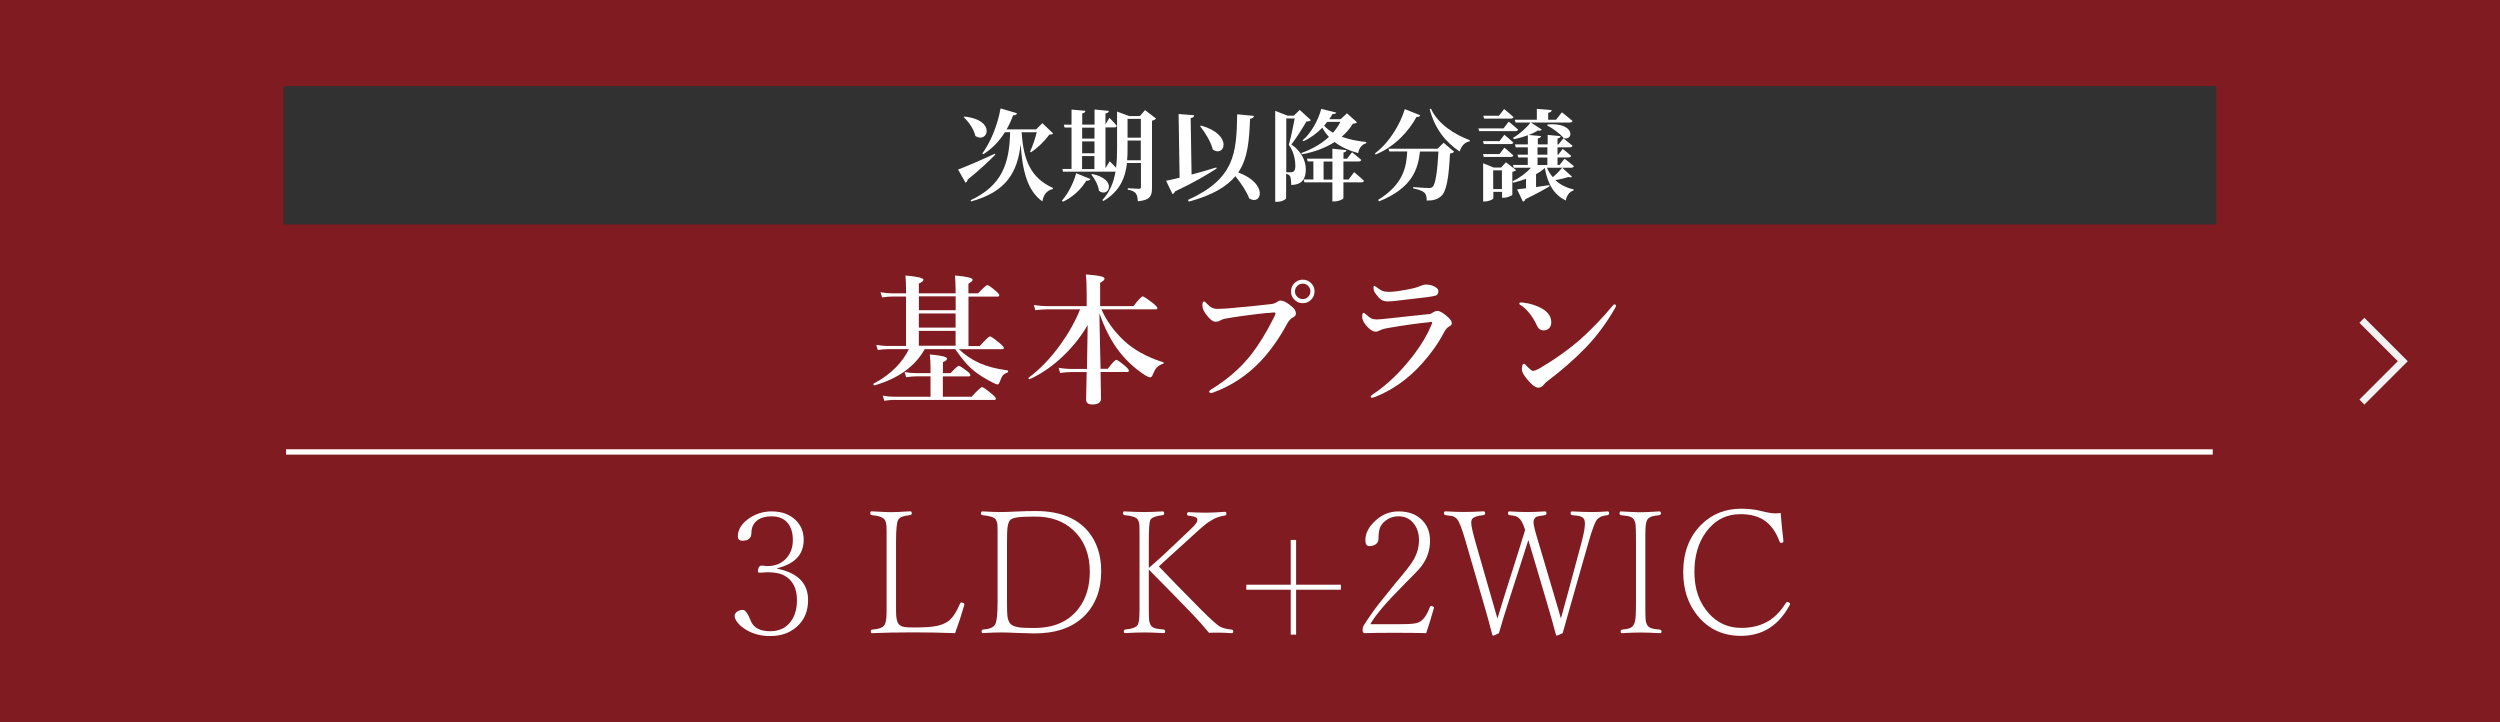<?xml version="1.0" encoding="UTF-8"?>
<svg xmlns="http://www.w3.org/2000/svg" viewBox="0 0 353 102">
  <defs>
    <style>
      .cls-1 {
        fill: #313132;
      }

      .cls-2 {
        fill: #fff;
      }

      .cls-3 {
        fill: #f2f2f2;
      }

      .cls-4 {
        fill: #801c21;
      }
    </style>
  </defs>
  <g id="b">
    <rect class="cls-4" width="353" height="102"/>
    <g>
      <path class="cls-2" d="M135.37,49.28c.85.83,1.84,1.5,2.96,2,1.06.47,2.37.81,3.94,1.02.05,0,.08.06.08.14s-.03.13-.08.15c-.33.13-.56.27-.68.43-.12.15-.25.42-.39.81-.11.31-.23.46-.34.46-.09,0-.28-.07-.58-.22-1.05-.52-1.93-1.06-2.63-1.61-.89-.68-1.81-1.74-2.77-3.16h-4.31c-1.37,2.44-3.73,4.14-7.09,5.12-.04,0-.08-.02-.12-.07-.03-.04-.05-.08-.05-.12,0-.03.01-.04.03-.06,1.22-.63,2.29-1.41,3.2-2.34.77-.8,1.37-1.65,1.79-2.53h-2.96c-.39,0-.87.04-1.43.12l-.21-.73c.55.1,1.07.16,1.54.16h2.66v-6.98h-1.94c-.38,0-.86.04-1.44.12l-.22-.73c.57.1,1.11.16,1.6.16h2v-.56c0-.77-.03-1.43-.08-1.96,1.69.15,2.54.35,2.54.6,0,.16-.21.34-.65.54v1.38h5.19v-.58c0-.47-.03-1.12-.08-1.94,1.66.14,2.49.35,2.49.6,0,.15-.2.34-.6.56v1.36h1.36c.73-.77,1.17-1.16,1.32-1.16s.54.27,1.18.82c.33.27.5.48.5.61s-.09.19-.25.19h-4.1v6.98h1.6c.8-.9,1.28-1.36,1.44-1.36.14,0,.6.32,1.37.96.38.31.58.53.58.66s-.09.19-.26.19h-6.09l-.02-.03ZM133.13,53.14v2.88h4.06c.83-.9,1.32-1.36,1.48-1.36.14,0,.6.32,1.37.96.38.31.58.53.58.66s-.09.19-.26.19h-14.2c-.35,0-.78.04-1.3.12l-.21-.73c.51.1,1,.16,1.46.16h5.28v-2.88h-1.98c-.39,0-.88.04-1.46.12l-.22-.73c.57.1,1.1.16,1.58.16h2.08v-.82c0-.48-.03-1.09-.1-1.82,1.62.14,2.43.34,2.43.58,0,.18-.19.35-.58.5v1.56h1.08c.62-.69,1.02-1.03,1.17-1.03.13,0,.52.25,1.16.74.31.24.46.43.46.56s-.09.19-.25.19h-3.63ZM129.75,43.8h5.19v-1.96h-5.19v1.96ZM134.93,44.26h-5.19v2h5.19v-2ZM134.93,46.72h-5.19v2.1h5.19v-2.1Z"/>
      <path class="cls-2" d="M153.57,45.92c-1.04,1.78-2.36,3.39-3.95,4.81-1.37,1.22-2.78,2.16-4.23,2.81h-.03c-.09,0-.14-.05-.14-.15,0-.03,0-.04.03-.06,1.62-1.22,3.12-2.78,4.48-4.67,1.16-1.61,2.09-3.27,2.78-4.98h-4.6c-.46,0-1.04.04-1.72.12l-.21-.73c.67.1,1.3.16,1.9.16h5.56v-1.7c0-1.17-.04-2.1-.12-2.78,1.07.08,1.79.18,2.16.27.32.08.48.19.48.33,0,.17-.21.36-.62.58v3.3h4.7c.71-.92,1.15-1.38,1.32-1.38.13,0,.61.32,1.45.96.41.34.62.57.62.68,0,.13-.09.19-.25.19h-7.65c.66,1.54,1.69,2.99,3.1,4.35,1.4,1.33,3.27,2.38,5.62,3.12.05.02.08.05.08.1s-.03.08-.08.1c-.4.13-.71.32-.93.56-.19.21-.37.54-.55.99-.09.25-.21.38-.36.38-.18,0-.49-.14-.91-.42-1.56-1.05-2.86-2.32-3.9-3.82-.93-1.33-1.71-2.93-2.36-4.81,0,.42.02,1.24.04,2.46.05,2.79.09,4.58.12,5.38h1.02c.64-.84,1.04-1.26,1.22-1.26.12,0,.54.29,1.24.88.35.31.52.52.52.65s-.09.19-.26.19h-3.74c.04,1.86.06,3.12.06,3.76,0,.55-.41.82-1.22.82-.59,0-.88-.23-.88-.68,0-.16,0-.66.03-1.5.02-1.14.04-1.94.05-2.39h-2.27c-.38,0-.88.04-1.48.12l-.21-.73c.57.1,1.09.16,1.58.16h2.42c.06-3.43.1-5.49.1-6.18h0Z"/>
      <path class="cls-2" d="M179.03,44.17c-2.71.3-4.75.58-6.11.84-.25.05-.49.15-.7.28-.15.09-.35.14-.59.14-.34,0-.74-.29-1.19-.86-.44-.54-.66-1.01-.66-1.41s.07-.6.23-.6c.06,0,.18.08.33.24.3.33.56.54.78.65.21.1.47.16.77.16h.2c.64-.02,1.13-.04,1.48-.08,2.76-.25,4.69-.44,5.78-.58.42-.04.72-.14.9-.27.21-.16.38-.24.53-.24.33-.02.76.17,1.3.58.38.29.62.52.74.71.1.16.16.35.16.57s-.14.38-.42.53c-.32.15-.6.47-.86.96-1.12,2.07-2.39,3.84-3.8,5.32-1.88,1.95-4.08,3.39-6.61,4.32-.12.04-.21.06-.29.06-.18,0-.26-.07-.26-.22,0-.07.11-.18.32-.31,2.26-1.38,4.15-3.03,5.66-4.96,1.07-1.39,2.11-3.09,3.12-5.1.18-.33.26-.55.26-.68,0-.06-.07-.1-.21-.1-.17,0-.45.03-.84.08h0l-.02-.03ZM183.95,39.49c.49,0,.9.18,1.23.54.29.31.43.69.43,1.12,0,.49-.18.9-.55,1.23-.31.29-.68.43-1.11.43-.49,0-.9-.18-1.23-.55-.29-.31-.43-.68-.43-1.11,0-.5.18-.91.55-1.24.31-.28.68-.42,1.11-.42ZM183.95,40.05c-.33,0-.6.12-.82.37-.19.21-.28.45-.28.73,0,.31.12.58.37.8.21.19.45.28.73.28.31,0,.58-.12.8-.36.19-.21.28-.45.28-.72,0-.32-.12-.59-.36-.82-.21-.19-.45-.28-.72-.28h0Z"/>
      <path class="cls-2" d="M194.46,45.1c.28,0,.88-.05,1.82-.16.4-.05,1.2-.14,2.38-.26,1.18-.12,2.18-.23,3.02-.32.22,0,.46-.1.7-.27.2-.12.39-.19.58-.19.36,0,.88.31,1.56.94.32.29.48.57.48.82,0,.17-.14.32-.42.46-.24.12-.48.41-.72.87-.79,1.51-1.83,2.97-3.12,4.4-1.9,2.11-4.09,3.66-6.55,4.65-.21.08-.37.12-.45.12-.13,0-.2-.06-.2-.19,0-.03.09-.13.28-.28,1.99-1.29,3.92-3.15,5.77-5.55,1.07-1.4,1.91-2.8,2.5-4.2.09-.22.14-.36.14-.42,0-.04-.05-.06-.14-.06s-.19,0-.32.04c-1.49.14-3.4.4-5.71.8-.59.1-.99.22-1.2.34-.24.13-.46.19-.65.19-.31,0-.67-.21-1.09-.63-.52-.54-.78-1.03-.78-1.47,0-.37.06-.56.2-.56.05,0,.15.06.3.19.34.31.6.51.78.6.21.1.49.15.84.15h0ZM196.16,41.21c.21,0,.58-.02,1.08-.08.84-.12,1.65-.27,2.44-.45.16-.04.46-.14.9-.31.29-.12.55-.19.78-.19.47,0,.89.11,1.26.32.32.18.48.38.48.58,0,.37-.13.59-.4.66-.25.07-.65.15-1.22.22-.42.06-1.94.24-4.58.54-.4.04-.72.06-.96.06-.38,0-.7-.09-.96-.28-.23-.16-.48-.44-.76-.84-.19-.25-.28-.53-.28-.85,0-.15.04-.23.12-.23.03,0,.11.05.23.14.41.31.73.51.96.59.21.08.52.12.92.12h0Z"/>
      <path class="cls-2" d="M214.67,43.08c-.09-.05-.14-.12-.14-.21,0-.1.06-.16.2-.16.12,0,.25,0,.38.02.94.12,1.79.38,2.55.8.92.5,1.38,1.17,1.38,2,0,.36-.12.65-.35.86-.2.18-.45.26-.73.26-.45,0-.77-.25-.98-.74-.2-.46-.48-.94-.84-1.44-.49-.66-.98-1.13-1.46-1.41h0v.02ZM216.44,52.37c.21,0,.55-.13,1.02-.4,2.07-1.22,3.92-2.53,5.55-3.93,1.73-1.55,3.3-3.18,4.7-4.88.1-.12.18-.18.25-.18.14,0,.21.06.21.18,0,.09-.04.21-.12.34-1.2,2.1-2.59,3.97-4.16,5.6-1.63,1.67-3.41,3.23-5.34,4.68-.2.14-.38.3-.52.48-.24.32-.51.48-.8.48-.35,0-.75-.25-1.22-.76-.75-.79-1.12-1.41-1.12-1.85,0-.51.11-.76.32-.76.06,0,.16.09.31.26.48.49.78.74.93.74h-.01Z"/>
    </g>
    <rect class="cls-2" x="40.39" y="63.44" width="272.05" height=".75"/>
    <polygon class="cls-3" points="333.85 57.13 333.15 56.42 338.57 51 333.15 45.58 333.85 44.87 339.98 51 333.85 57.13"/>
    <rect class="cls-1" x="40.04" y="12.16" width="272.91" height="19.53"/>
  </g>
  <g id="_レイヤー_2" data-name="レイヤー_2">
    <g>
      <path class="cls-2" d="M109.75,80.23v.07c2.9.59,4.35,2.06,4.35,4.43,0,1.62-.56,2.9-1.68,3.84-.97.83-2.19,1.24-3.68,1.24-1.31,0-2.46-.31-3.43-.91-.49-.29-.89-.63-1.19-1.03-.26-.34-.39-.63-.39-.89s.13-.47.39-.64c.23-.15.49-.22.79-.22.34,0,.71.55,1.14,1.64.41.91,1.31,1.37,2.71,1.37,1.24,0,2.2-.45,2.88-1.35.59-.77.89-1.79.89-3.05,0-1.68-.62-2.85-1.85-3.5-.56-.29-1.35-.43-2.38-.43l-1.03.07c-.17,0-.26-.08-.26-.25,0-.07.01-.16.04-.26.09-.34.25-.5.46-.5l.87.07c1.12,0,2.02-.38,2.69-1.15.59-.67.88-1.52.88-2.53,0-1.12-.3-1.98-.89-2.58-.52-.51-1.23-.76-2.11-.76-1.21,0-2.05.37-2.52,1.1-.22.34-.33.76-.33,1.25-.02.73-.43,1.09-1.21,1.09h-.14c-.38-.03-.57-.24-.57-.63.02-.98.57-1.84,1.65-2.57.94-.62,1.98-.94,3.12-.94,1.43,0,2.57.42,3.42,1.25.74.73,1.11,1.65,1.11,2.75,0,2.08-1.24,3.41-3.71,4.01h0Z"/>
      <path class="cls-2" d="M134.85,89.4c-1.8-.07-3.77-.11-5.93-.11s-4.07.04-5.77.11c-.12,0-.19-.08-.19-.23,0-.18.06-.27.19-.27.95-.07,1.54-.29,1.75-.67.15-.25.24-.68.27-1.28.02-.27.02-.92.02-1.97v-8.47c0-1.27,0-2.01-.02-2.24-.03-.34-.1-.61-.21-.81-.2-.39-.83-.63-1.89-.73-.12-.02-.19-.11-.19-.27,0-.17.06-.26.19-.26,1.41.08,2.31.12,2.72.12.52,0,1.43-.04,2.72-.12.16,0,.23.09.23.26,0,.16-.08.25-.23.27-.53.07-.89.14-1.08.21-.3.1-.5.27-.62.49-.19.34-.29,1.37-.29,3.07v8.47c0,1.02,0,1.65.02,1.89.04.53.13.91.27,1.14.18.31.51.49,1,.55.21.03.67.05,1.37.05,1.44,0,2.52-.08,3.25-.25.49-.12.95-.31,1.37-.57.62-.41,1.21-1.26,1.77-2.57.05-.1.12-.15.19-.15.04,0,.09.01.15.04.17.05.26.12.26.21,0,.03,0,.07-.01.11-.37,1.29-.8,2.62-1.3,3.98h0Z"/>
      <path class="cls-2" d="M146.27,72.16c3.3,0,5.75.96,7.37,2.87,1.23,1.48,1.85,3.35,1.85,5.62,0,2.67-.82,4.8-2.45,6.39-1.66,1.6-3.98,2.4-6.96,2.4-.12,0-.95-.02-2.5-.07-.06,0-.48-.02-1.24-.05-.42-.02-.76-.02-1.02-.02-.62,0-1.46.03-2.51.09-.14,0-.21-.08-.21-.23s.07-.25.21-.27c.89-.06,1.45-.29,1.69-.69.24-.4.36-1.47.36-3.22v-8.47c0-1.34,0-2.12-.02-2.34-.02-.31-.1-.57-.22-.78-.17-.33-.8-.54-1.9-.65-.14-.02-.21-.1-.21-.27s.08-.26.23-.26c1.11.06,1.94.09,2.48.09.61,0,1.35-.02,2.23-.07,1.05-.05,1.98-.07,2.81-.07ZM142.19,76.51v8.47c0,1.04.02,1.69.05,1.94.05.46.17.82.36,1.08.24.32.73.52,1.46.61.36.04,1.02.06,1.97.06,2.78,0,4.87-.91,6.26-2.74,1.06-1.39,1.59-3.12,1.59-5.2,0-2.43-.76-4.37-2.27-5.81-1.38-1.32-3.19-1.98-5.41-1.98-1.24,0-2.11.04-2.6.12-.55.09-.9.24-1.04.46-.17.25-.28.66-.33,1.23-.02.32-.04.91-.04,1.77h0Z"/>
      <path class="cls-2" d="M162.21,80.4v4.58c0,1.38.01,2.22.04,2.52.03.31.11.56.23.77.13.23.4.4.79.49.19.04.54.08,1.04.13.14.02.21.11.21.27s-.07.23-.21.23c-1.21-.06-2.12-.09-2.72-.09-.69,0-1.59.03-2.7.09-.14,0-.21-.08-.21-.23s.07-.25.21-.27c.96-.09,1.55-.32,1.76-.67.13-.25.21-.68.23-1.28.02-.27.02-.92.02-1.97v-8.47c0-1.34,0-2.12-.02-2.34-.02-.3-.1-.56-.22-.78-.19-.34-.82-.55-1.9-.65-.12-.02-.19-.12-.19-.29,0-.16.06-.23.19-.23,1.16.06,2.1.09,2.81.09.66,0,1.52-.03,2.6-.09.14,0,.21.09.21.26,0,.16-.07.25-.21.27-.95.1-1.52.32-1.73.65-.16.28-.23,1.32-.23,3.13v3.67c.46-.38,1.21-1.04,2.24-1.99l2.59-2.45c.9-.84,1.44-1.37,1.62-1.57.27-.31.41-.57.41-.77,0-.05,0-.09-.01-.13-.05-.24-.46-.4-1.23-.46-.16-.02-.23-.1-.23-.23,0-.18.08-.27.23-.27.08,0,.52.02,1.32.05.44.02.82.02,1.15.02.73,0,1.62-.04,2.65-.12.14,0,.21.08.21.25s-.07.26-.21.28c-.73.09-1.4.33-1.99.73-.36.19-.8.52-1.34,1-.16.14-.45.4-.87.78-.34.31-.61.57-.83.76l-2.27,2.06c-.3.28-.73.66-1.27,1.15-.34.32-.59.56-.75.7,1.56,1.64,3.57,3.69,6.02,6.16,1.3,1.3,2.16,2.07,2.59,2.33.41.22.96.36,1.66.43.16.02.23.11.23.27s-.08.23-.25.23c-.75-.05-1.33-.07-1.75-.07-.61,0-1.08,0-1.42.02-.81-.98-1.56-1.82-2.25-2.54-1.41-1.47-3.5-3.61-6.27-6.41h0Z"/>
      <path class="cls-2" d="M182.25,76.24h.76v6.32h6.32v.71h-6.32v6.34h-.76v-6.34h-6.27v-.71h6.27v-6.32Z"/>
      <path class="cls-2" d="M201.4,89.4c-1.02-.03-2.52-.05-4.49-.05-1.82,0-3.23.02-4.22.05-.2,0-.29-.14-.29-.43,0-.25.05-.47.16-.66.69-1.09,1.41-2.11,2.16-3.08.34-.44,1.12-1.41,2.35-2.92,1.34-1.57,2.2-2.67,2.55-3.31.49-.86.74-1.77.74-2.72,0-1.02-.28-1.84-.84-2.48-.52-.6-1.21-.9-2.06-.9-.63,0-1.2.17-1.69.52-.36.25-.64.55-.83.9-.2.39-.3.98-.3,1.78,0,.35-.16.62-.47.81-.23.13-.5.2-.81.2-.38,0-.57-.28-.57-.84,0-.97.48-1.9,1.45-2.78.93-.85,2-1.28,3.22-1.28,1.48,0,2.62.44,3.43,1.32.69.74,1.03,1.68,1.03,2.82,0,1.34-.41,2.55-1.23,3.62-.28.37-1.16,1.29-2.64,2.77-2.37,2.38-3.89,4.18-4.56,5.4h4.03c1.11,0,1.88-.04,2.3-.12.33-.06.6-.18.83-.34.49-.38.91-1.02,1.24-1.94.03-.12.1-.18.2-.18.04,0,.09.01.16.04.16.05.23.11.23.19,0,.02,0,.06-.02.09-.36,1.28-.72,2.45-1.08,3.52h0Z"/>
      <path class="cls-2" d="M220.39,87.36c.33-1.18.65-2.34.96-3.48l1.97-7.32c.31-1.18.47-2.05.47-2.61,0-.27-.04-.48-.1-.61-.12-.23-.34-.38-.68-.47-.19-.05-.53-.09-1.03-.13-.14-.02-.21-.11-.21-.27,0-.17.07-.26.21-.26,1.13.06,2.07.09,2.81.09s1.5-.03,2.21-.09c.14,0,.21.09.21.26,0,.16-.08.25-.23.27-.42.06-.73.12-.91.2s-.37.22-.57.42c-.3.38-.7,1.44-1.2,3.2l-2.45,8.59c-.67,2.33-1.07,3.75-1.2,4.25-.5.24-.78.36-.84.36-.05,0-.09-.06-.12-.16-.38-1.44-.81-2.98-1.3-4.62l-1.92-6.48c-.36-1.23-.58-1.98-.67-2.24-.07.2-.34,1.06-.82,2.57l-2.04,6.34c-.44,1.34-.87,2.75-1.29,4.23-.48.24-.75.36-.8.36-.07,0-.12-.05-.14-.14-.4-1.55-.82-3.09-1.28-4.64l-2.45-8.43c-.53-1.86-.95-2.96-1.27-3.29-.2-.2-.43-.34-.71-.4-.1-.02-.4-.07-.9-.13-.14-.02-.21-.11-.21-.27,0-.17.07-.26.21-.26,1.11.06,1.95.09,2.53.09.84,0,1.79-.03,2.84-.09.16,0,.23.09.23.26,0,.16-.08.25-.23.27-.96.1-1.52.32-1.66.65-.05.12-.07.28-.07.46,0,.39.2,1.3.6,2.72l2.09,7.28c.63,2.19.97,3.36,1.01,3.5l1.03-3.36,1.8-5.67c.08-.25.29-.92.62-2,.18-.59.33-1.09.46-1.48-.24-.73-.47-1.23-.69-1.49-.21-.23-.43-.38-.67-.46-.17-.06-.46-.1-.85-.14-.14-.02-.21-.11-.21-.27,0-.17.07-.26.21-.26,1.07.06,1.9.09,2.5.09.63,0,1.47-.03,2.51-.09.14,0,.21.09.21.26s-.07.25-.21.27c-.65.09-1.04.16-1.18.22s-.26.19-.36.38c-.05.12-.08.27-.08.44,0,.33.23,1.25.69,2.75l2.16,7.3c.54,1.8.88,2.97,1.03,3.53h0Z"/>
      <path class="cls-2" d="M229.03,88.9c.5-.05.84-.11,1.02-.18.28-.09.48-.25.61-.47.16-.26.27-.69.3-1.29.02-.34.04-1,.04-1.98v-8.5c0-1.28-.02-2.06-.05-2.34-.03-.29-.11-.55-.25-.78-.14-.23-.4-.39-.79-.48-.12-.02-.47-.07-1.04-.14-.12-.02-.19-.11-.19-.27,0-.17.06-.26.19-.26,1.33.08,2.24.12,2.74.12.57,0,1.46-.04,2.66-.12.16,0,.25.09.25.26,0,.16-.08.25-.23.27-.55.07-.89.13-1.03.18-.28.09-.5.24-.65.44-.15.25-.24.68-.27,1.29-.02.27-.02.88-.02,1.84v8.5c0,1.38.01,2.21.04,2.5.03.31.11.56.23.77.14.24.4.41.76.5.19.05.52.09,1.01.14.16.02.25.11.25.27s-.08.23-.23.23c-1.11-.06-2.02-.09-2.74-.09s-1.55.03-2.6.09c-.14,0-.21-.08-.21-.23s.07-.25.21-.27h0Z"/>
      <path class="cls-2" d="M251.43,72.44c.06.88.19,2.17.38,3.87,0,.04.01.08.01.12,0,.11-.07.18-.2.22-.05,0-.09.01-.13.01-.1,0-.18-.08-.23-.23-.5-1.31-1.17-2.26-2.02-2.87-.88-.64-2.04-.96-3.48-.96-2.02,0-3.65.85-4.88,2.54-1.09,1.5-1.63,3.38-1.63,5.62,0,2.41.69,4.37,2.06,5.88,1.22,1.34,2.73,2.02,4.55,2.02,1.58,0,2.91-.36,4.01-1.07.85-.56,1.61-1.36,2.27-2.41.07-.12.15-.19.23-.19.05,0,.12.02.2.06.12.06.19.14.19.22,0,.06-.03.14-.09.23-1.55,2.85-3.83,4.28-6.85,4.28-2.54,0-4.58-.95-6.13-2.85-1.34-1.65-2.02-3.69-2.02-6.13,0-2.8.85-5.04,2.57-6.74,1.5-1.48,3.37-2.23,5.61-2.23,1.02,0,1.95.1,2.79.32.9.23,1.58.34,2.04.34.24,0,.49-.02.75-.06h0Z"/>
    </g>
    <g>
      <path class="cls-2" d="M140.48,21.69l.07.13c-.8.81-2.07,2.05-3.91,3.53-.03.18-.14.38-.31.45l-1.05-1.86c.87-.31,3.08-1.26,5.2-2.24ZM137.72,19.19c-.21-.95-.94-1.99-1.65-2.65l.11-.08c4.61.49,3.25,3.91,1.54,2.73ZM143.61,16c-.07.17-.22.29-.56.28-.27.73-.57,1.39-.92,1.99h4.17l.88-.88,1.53,1.46c-.11.11-.27.14-.56.17-.59.84-1.64,1.88-2.59,2.49l-.11-.1c.36-.78.73-1.89.94-2.73h-2.13v.13h.01c.25,3.8,1.28,6.33,4.41,7.73l-.03.15c-.81.2-1.32.77-1.46,1.75-2.19-1.53-2.84-4.52-3.07-8.07-.46,3.94-2,6.7-6.99,8.07l-.08-.17c4.48-2.09,5.48-5.24,5.58-9.6h-.74c-.83,1.33-1.85,2.35-3.04,3.11l-.15-.11c1.12-1.51,2.14-3.89,2.58-6.36l2.34.69Z"/>
      <path class="cls-2" d="M153.97,25.27c-.07.17-.25.27-.58.24-.85,1.39-2.03,2.37-3.29,2.97l-.17-.14c.8-.88,1.6-2.34,2.03-3.88l2,.81ZM157.71,15.75l1.74.64h1.5l.73-.84,1.55,1.19c-.1.13-.29.24-.57.31v9.51c0,1.09-.24,1.7-2,1.86-.03-.5-.11-.9-.29-1.12-.21-.24-.49-.41-1.13-.52v-.2s1.3.08,1.57.08c.24,0,.29-.1.29-.29v-3.35h-1.97c-.22,2-.97,3.99-3.33,5.36l-.15-.13c1.09-1.18,1.61-2.54,1.86-4.01h-7.41l-.1-.39h1.3v-5.84h-.98l-.11-.41h1.09v-2.13l1.96.18c-.03.18-.13.31-.45.36v1.58h1.74v-2.13l2.02.2c-.03.18-.13.31-.48.36v1.54l.56-.92s.69.67,1.04,1.13c-.03.15-.15.22-.35.22h-1.25v5.76l.6-.98s.49.48.9.92c.11-.88.14-1.81.14-2.73v-5.25ZM152.8,19.57h1.74v-1.54h-1.74v1.54ZM152.8,21.64h1.74v-1.67h-1.74v1.67ZM154.53,23.87v-1.83h-1.74v1.83h1.74ZM155.18,26.95c-.1-.8-.6-1.71-1.08-2.3l.13-.08c3.64.76,2.31,3.43.95,2.38ZM159.21,19.85v1.13c0,.55-.01,1.09-.06,1.65h1.93v-2.79h-1.88ZM159.21,16.78v2.66h1.88v-2.66h-1.88Z"/>
      <path class="cls-2" d="M166.56,25.08l-.14-8.98,2.19.17c-.01.2-.1.35-.49.41l.13,7.97c1.12-.31,2.33-.64,3.5-1.01l.04.15c-1.3.85-3.15,1.95-5.88,3.24-.06.17-.2.32-.35.38l-.91-1.89c.46-.08,1.13-.24,1.92-.43ZM177.06,16.36c-.03.21-.2.38-.55.41-.13,3.04-.29,5.56-1.67,7.58,4.34,1.62,3.26,4.76,1.55,3.67-.38-1.02-1.18-2.19-1.96-3.14-1.23,1.48-3.24,2.68-6.56,3.59l-.13-.24c6.6-3,6.86-6.56,6.95-12.09l2.35.22ZM171.24,21.1c-.27-1.12-1.09-2.4-1.79-3.29l.14-.08c4.61,1.3,3.31,4.58,1.65,3.38Z"/>
      <path class="cls-2" d="M180.07,15.66l1.72.67h.9l.83-.81,1.57,1.44c-.11.14-.29.18-.63.2-.5.87-1.42,2.35-2.12,3.24,1.42.95,2.04,2.34,2.04,3.49,0,1.34-.5,2.19-2.06,2.23,0-.48-.06-1.06-.17-1.26-.1-.14-.28-.25-.55-.32v3.43c0,.13-.48.52-1.26.52h-.28v-12.82ZM181.61,24.32h.69c.13,0,.21-.01.31-.07.2-.13.29-.38.29-.81,0-.95-.24-2.06-.92-3,.27-.92.63-2.59.83-3.71h-1.19v7.59ZM188.68,15.89c-.06.15-.17.22-.53.2-.14.25-.29.5-.46.74h1.6l.9-.83,1.41,1.26c-.1.14-.24.18-.57.2-.42.69-.95,1.3-1.58,1.85,1.07.39,2.27.62,3.47.74v.17c-.62.17-1,.66-1.15,1.4-1.27-.36-2.41-.85-3.32-1.57-1.26.81-2.8,1.4-4.61,1.74l-.1-.18c1.54-.55,2.87-1.32,3.91-2.28-.36-.38-.67-.81-.94-1.3-.76.78-1.67,1.46-2.67,1.91l-.11-.13c1.19-1.01,2.2-2.8,2.63-4.44l2.13.53ZM190.12,21.21c-.03.14-.11.27-.42.32v.88h.5l.71-.91s.81.63,1.3,1.08c-.04.15-.18.22-.38.22h-2.14v2.55h.73l.78-1.04s.87.71,1.39,1.22c-.04.15-.18.22-.38.22h-2.52v2.24c0,.14-.69.45-1.27.45h-.29v-2.69h-3.94l-.11-.41h1.37v-2.55h-.8l-.11-.39h3.59v-1.4l1.99.2ZM186.89,25.36h1.25v-2.55h-1.25v2.55ZM186.96,17.75c.35.38.77.71,1.26.99.42-.48.77-.98,1.04-1.53h-1.86l-.43.53Z"/>
      <path class="cls-2" d="M200.54,16.27c-.07.15-.18.27-.53.24-1.06,1.95-2.97,4.15-5.77,5.31l-.11-.15c2.12-1.6,3.6-4.2,4.23-6.26l2.19.87ZM202.96,21.01l.88-.85,1.49,1.27c-.11.11-.28.21-.59.25-.17,3.45-.5,5.42-1.29,6.05-.49.42-1.07.6-2,.59.01-.48-.07-.88-.32-1.11-.28-.27-.9-.48-1.58-.6v-.2c.73.07,1.86.14,2.2.14.25,0,.38-.04.52-.15.43-.35.69-2.23.84-5h-2.61c-.27,2.47-1.08,5.14-5.77,7.03l-.15-.2c3.63-2.23,4.01-4.73,4.12-6.84h-2.52l-.13-.39h6.92ZM207.55,19.79l-.04.17c-.66.11-1.16.62-1.41,1.43-1.99-1.32-3.5-3.21-4.23-5.98l.18-.08c.97,2.2,3.38,3.68,5.5,4.47Z"/>
      <path class="cls-2" d="M212.3,18.13l.73-.95s.83.66,1.32,1.12c-.04.15-.18.22-.38.22h-5.11l-.11-.39h3.56ZM211.72,19.94l.7-.91s.78.64,1.26,1.09c-.03.15-.17.22-.36.22h-3.81l-.11-.41h2.33ZM211.72,21.76l.7-.91s.78.64,1.26,1.09c-.03.15-.17.22-.36.22h-3.81l-.11-.41h2.33ZM209.4,23.04l1.51.62h1.04l.69-.74,1.43,1.09c-.08.1-.27.21-.53.25v3.24c0,.11-.71.42-1.2.42h-.25v-.83h-1.23v.91c0,.13-.62.45-1.23.45h-.21v-5.41ZM211.65,16.35l.73-.95s.83.66,1.33,1.13c-.04.15-.18.22-.38.22h-3.78l-.11-.41h2.21ZM210.84,24.05v2.65h1.23v-2.65h-1.23ZM221.93,24.96c-.08.1-.25.11-.46.03-.41.14-1.13.32-1.86.45.7.64,1.58,1.09,2.58,1.3v.15c-.56.17-.97.67-1.11,1.43-1.69-.87-2.52-2.27-2.96-4.61-.34.34-.76.63-1.23.88v1.82l1.88-.27.03.17c-.71.42-1.81,1.04-3.4,1.81-.07.2-.21.32-.36.35l-.83-1.74,1.26-.14v-1.34c-.56.21-1.16.39-1.78.55l-.13-.2c1.05-.49,1.97-1.19,2.62-1.92h-2.44l-.11-.39h2.09v-1.06h-1.34l-.11-.39h1.46v-1.04h-1.71l-.11-.41h1.82v-1.3c-.62.24-1.3.43-1.96.56l-.14-.18c.95-.55,1.99-1.48,2.47-2.17h-2.1l-.11-.39h3.11v-1.54l2.1.17c-.03.2-.13.32-.5.39v.98h1.11l.83-1.05s.92.71,1.5,1.22c-.04.15-.18.22-.38.22h-5.5l1.53.99c-.08.13-.21.2-.52.13-.35.22-.81.45-1.32.64l1.74.15c-.03.17-.14.28-.45.34v.84h1.39v-1.34l1.82.17c-.03.17-.13.28-.43.34v.84h.13l.7-.87s.78.62,1.29,1.05c-.04.15-.18.22-.38.22h-1.74v1.04h.1l.64-.81s.73.56,1.19.98c-.03.15-.17.22-.36.22h-1.57v1.06h.29l.7-.88s.81.6,1.32,1.05c-.04.15-.18.22-.38.22h-3.42c.21.5.49.95.83,1.34.52-.45,1.06-1.01,1.33-1.33l1.39,1.26ZM217.1,21.84h1.39v-1.04h-1.39v1.04ZM217.1,23.3h1.39v-1.06h-1.39v1.06ZM220.81,19.52c-.49-.62-1.58-1.42-2.37-1.81l.1-.14c3.85-.31,3.71,2.3,2.27,1.95Z"/>
    </g>
  </g>
</svg>